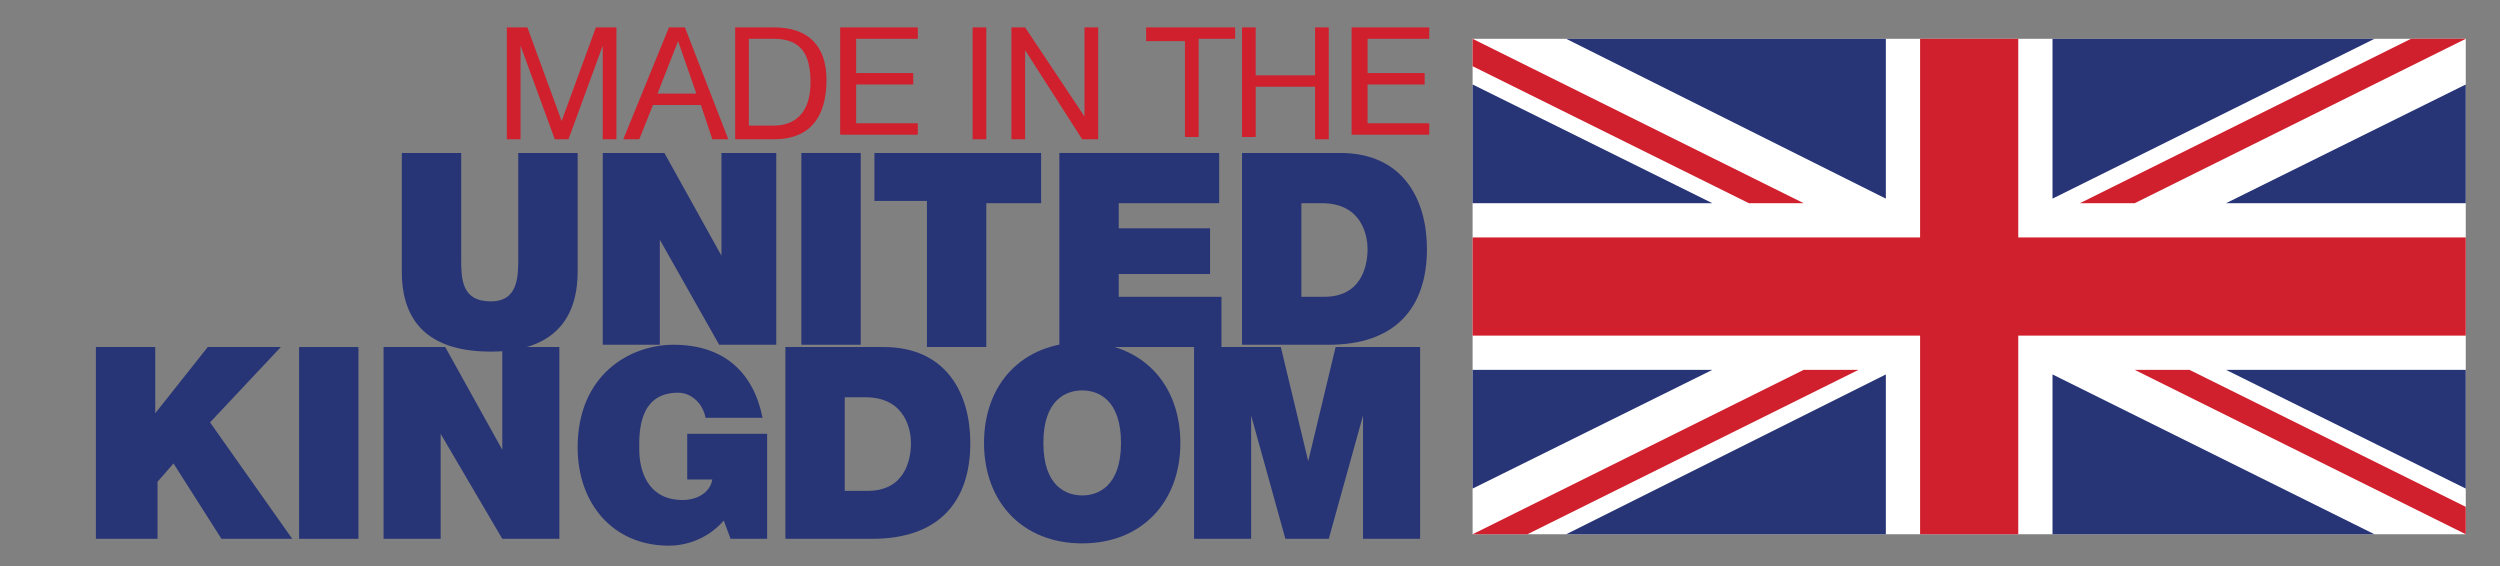 <?xml version="1.0" encoding="utf-8"?>
<!-- Generator: Adobe Illustrator 22.0.1, SVG Export Plug-In . SVG Version: 6.00 Build 0)  -->
<svg version="1.1" id="UK" xmlns="http://www.w3.org/2000/svg" xmlns:xlink="http://www.w3.org/1999/xlink" x="0px" y="0px"
	 viewBox="0 0 109.5 24.8" style="enable-background:new 0 0 109.5 24.8;" xml:space="preserve">
<rect x="0" y="0" width="109.5" height="24.8" fill="#808080" stroke="none"/>
<style type="text/css">
	.st0{fill:#FFFFFF;}
	.st1{fill:#D0202D;}
	.st2{fill:#273476;}
</style>
<g>
	<rect id="_x31_4" x="64.5" y="1.7" class="st0" width="43.5" height="21.7"/>
	<polygon id="_x31_3" class="st1" points="84.1,14.7 84.1,23.4 88.4,23.4 88.4,14.7 108,14.7 108,10.4 88.4,10.4 88.4,1.7 84.1,1.7 
		84.1,10.4 64.5,10.4 64.5,14.7 	"/>
	<polygon id="_x31_2" class="st2" points="89.9,8.7 89.9,1.7 104,1.7 	"/>
	<polygon id="_x31_1" class="st2" points="89.9,16.4 89.9,23.4 104,23.4 	"/>
	<polygon id="_x31_0" class="st2" points="82.6,16.4 82.6,23.4 68.6,23.4 	"/>
	<polygon id="_x39_" class="st2" points="82.6,8.7 82.6,1.7 68.6,1.7 	"/>
	<polygon id="_x38_" class="st2" points="64.5,3.7 64.5,8.9 75,8.9 	"/>
	<polygon id="_x37_" class="st2" points="108,3.7 108,8.9 97.5,8.9 	"/>
	<polygon id="_x36_" class="st2" points="108,21.4 108,16.2 97.5,16.2 	"/>
	<polygon id="_x35_" class="st2" points="64.5,21.4 64.5,16.2 75,16.2 	"/>
	<polyline id="_x34_" class="st1" points="108,1.7 105.6,1.7 91.1,8.9 93.5,8.9 108,1.7 	"/>
	<polyline id="_x33__1_" class="st1" points="81.4,16.2 79,16.2 64.5,23.4 66.9,23.4 81.4,16.2 	"/>
	<polygon id="_x32__1_" class="st1" points="76.6,8.9 79,8.9 64.5,1.7 64.5,2.9 	"/>
	<polygon id="_x31__1_" class="st1" points="95.9,16.2 93.5,16.2 108,23.4 108,22.2 	"/>
</g>
<g>
	<path class="st1" d="M22.2,1.2h0.9l1.5,4.1l1.5-4.1H27v4.9h-0.6V2h0l-1.5,4.1h-0.6L22.8,2h0v4.1h-0.6V1.2z"/>
	<path class="st1" d="M29.3,1.2H30l1.9,4.9h-0.7l-0.5-1.5h-2.1L28,6.1h-0.7L29.3,1.2z M28.8,4.1h1.7l-0.8-2.3h0L28.8,4.1z"/>
	<path class="st1" d="M32.2,1.2h1.7c1.5,0,2.3,0.8,2.3,2.3c0,1.6-0.7,2.6-2.3,2.6h-1.7V1.2z M32.8,5.5h1.1c0.4,0,1.6-0.1,1.6-1.9
		c0-1.2-0.4-1.9-1.6-1.9h-1.1V5.5z"/>
	<path class="st1" d="M36.8,1.2h3.4v0.5h-2.7v1.5H40v0.5h-2.5v1.7h2.7v0.5h-3.4V1.2z"/>
	<path class="st1" d="M42.6,1.2h0.6v4.9h-0.6V1.2z"/>
	<path class="st1" d="M44.2,1.2h0.7l2.6,3.9h0V1.2h0.6v4.9h-0.7l-2.5-3.9h0v3.9h-0.6V1.2z"/>
	<path class="st1" d="M51.8,1.8h-1.6V1.2h3.9v0.5h-1.6v4.3h-0.6V1.8z"/>
	<path class="st1" d="M54.4,1.2h0.6v2.1h2.6V1.2h0.6v4.9h-0.6V3.8h-2.6v2.2h-0.6V1.2z"/>
	<path class="st1" d="M59.2,1.2h3.4v0.5h-2.7v1.5h2.5v0.5h-2.5v1.7h2.7v0.5h-3.4V1.2z"/>
</g>
<g>
	<path class="st2" d="M25.3,11.9c0,2.3-1.3,3.5-3.8,3.5s-3.9-1.1-3.9-3.5V6.7h2.6v4.6c0,0.9,0,1.9,1.3,1.9c1.2,0,1.2-1.1,1.2-1.9
		V6.7h2.6V11.9z"/>
	<path class="st2" d="M26.4,6.7h2.7l2.5,4.5h0V6.7H34v8.4h-2.5l-2.6-4.6h0v4.6h-2.5V6.7z"/>
	<path class="st2" d="M35.1,6.7h2.6v8.4h-2.6V6.7z"/>
	<path class="st2" d="M40.7,8.8h-2.4V6.7h7.3v2.2h-2.4v6.3h-2.6V8.8z"/>
	<path class="st2" d="M46.4,6.7h7v2.2H49v1.1h4v2h-4V13h4.5v2.2h-7.1V6.7z"/>
	<path class="st2" d="M54.4,6.7h4.3c2.8,0,3.8,2.1,3.8,4.2c0,2.6-1.4,4.2-4.3,4.2h-3.8V6.7z M57,13h1c1.6,0,1.9-1.3,1.9-2.1
		c0-0.5-0.2-2-2-2H57V13z"/>
	<path class="st2" d="M4.2,15.2h2.6v2.9h0l2.3-2.9h3.2l-3.1,3.3l3.6,5.1H9.7l-2.1-3.3l-0.7,0.8v2.5H4.2V15.2z"/>
	<path class="st2" d="M13.1,15.2h2.6v8.4h-2.6V15.2z"/>
	<path class="st2" d="M16.8,15.2h2.7l2.5,4.5h0v-4.5h2.5v8.4h-2.5L19.3,19h0v4.6h-2.5V15.2z"/>
	<path class="st2" d="M31.7,22.8c-0.6,0.7-1.5,1.1-2.4,1.1c-2.5,0-4-1.9-4-4.3c0-3.2,2.3-4.5,4.2-4.5c2.2,0,3.5,1.2,3.9,3.2h-2.5
		c-0.1-0.6-0.6-1.1-1.2-1.1c-1.8,0-1.7,1.9-1.7,2.5c0,0.8,0.3,2.2,1.9,2.2c0.6,0,1.2-0.3,1.3-0.9h-1.1V19h3.5v4.6h-1.6L31.7,22.8z"
		/>
	<path class="st2" d="M34.4,15.2h4.3c2.8,0,3.8,2.1,3.8,4.2c0,2.6-1.4,4.2-4.3,4.2h-3.8V15.2z M37,21.5h1c1.6,0,1.9-1.3,1.9-2.1
		c0-0.5-0.2-2-2-2H37V21.5z"/>
	<path class="st2" d="M47.4,15c2.6,0,4.3,1.8,4.3,4.4s-1.7,4.4-4.3,4.4c-2.6,0-4.3-1.8-4.3-4.4S44.8,15,47.4,15z M47.4,21.7
		c0.7,0,1.7-0.4,1.7-2.3c0-1.9-1-2.3-1.7-2.3s-1.7,0.4-1.7,2.3C45.7,21.3,46.7,21.7,47.4,21.7z"/>
	<path class="st2" d="M52.4,15.2h3.7l1.2,5h0l1.2-5h3.7v8.4h-2.5v-5.4h0l-1.5,5.4h-1.9l-1.5-5.4h0v5.4h-2.5V15.2z"/>
</g>
</svg>
